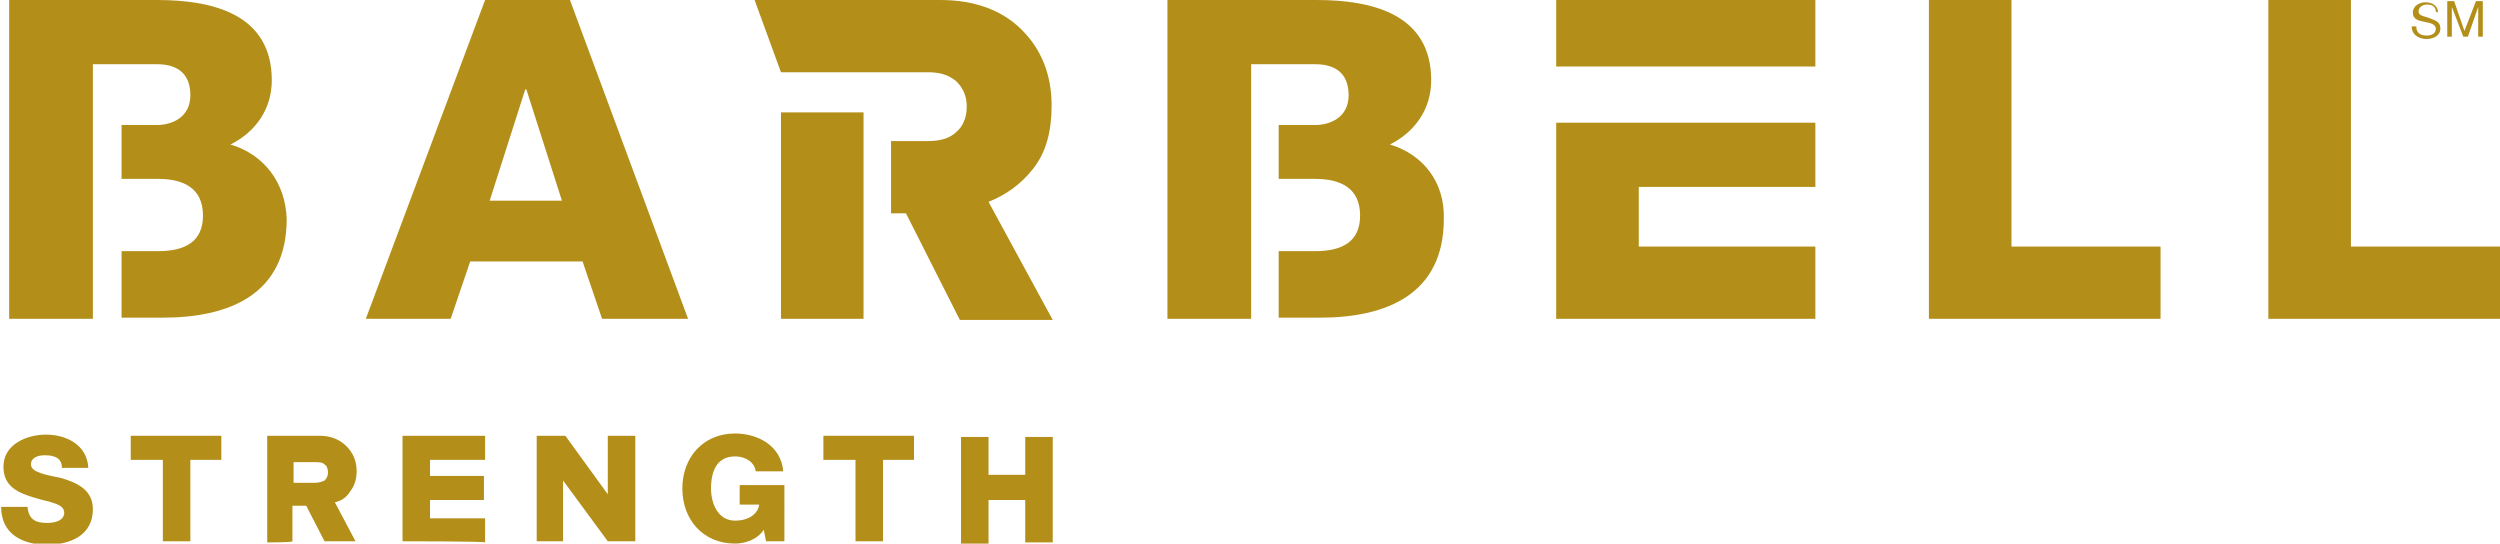 <?xml version="1.0" encoding="utf-8"?>
<!-- Generator: Adobe Illustrator 25.2.3, SVG Export Plug-In . SVG Version: 6.00 Build 0)  -->
<svg version="1.1" id="Layer_1" xmlns="http://www.w3.org/2000/svg" xmlns:xlink="http://www.w3.org/1999/xlink" width="218px" height="47.4px"
	 viewBox="0 0 218 47.4" style="enable-background:new 0 0 218 47.4;" xml:space="preserve">
<style type="text/css">
	.st0{fill:#B38F19;}
</style>
<desc>Created with Sketch.</desc>
<g>
	<g>
		<path class="st0" d="M42.3,0h7.4L60,27.8h-7.5l-1.7-5H41l-1.7,5h-7.4L42.3,0z M42.7,17.5H49l-3.1-9.7h-0.1L42.7,17.5z"/>
		<path class="st0" d="M168.2,0h7.2v21.5h13v6.3h-20.2V0z"/>
		<path class="st0" d="M197.8,0h7.2v21.5h13v6.3h-20.2V0z"/>
		<path class="st0" d="M20.1,12.6c2.2-1.1,3.6-3.1,3.6-5.6c0-5.8-5.2-7-10-7H0.8v27.8h7.3V5.6h5.6c1.5,0,2.9,0.6,2.9,2.7
			c0,2-1.7,2.6-2.9,2.6h-3.1v4.7h3.2c2.2,0,3.9,0.8,3.9,3.2c0,2.3-1.6,3.1-3.9,3.1h-3.2v5.8h3.6c5.9,0,10.8-2.1,10.8-8.6
			C24.9,16,23.1,13.5,20.1,12.6z"/>
		<path class="st0" d="M121.2,12.6c2.2-1.1,3.6-3.1,3.6-5.6c0-5.8-5.2-7-10-7h-13v27.8h7.3V5.6h5.6c1.5,0,2.9,0.6,2.9,2.7
			c0,2-1.7,2.6-2.9,2.6h-3.2v4.7h3.2c2.2,0,3.9,0.8,3.9,3.2c0,2.3-1.6,3.1-3.9,3.1h-3.2v5.8h3.6c5.9,0,10.8-2.1,10.8-8.6
			C126,16,124.2,13.5,121.2,12.6z"/>
		<g>
			<rect x="68.1" y="9.8" class="st0" width="7.2" height="18"/>
			<path class="st0" d="M86.2,17.6c1.5-0.6,2.8-1.5,3.9-2.9c1.1-1.4,1.6-3.2,1.6-5.5c0-2.7-0.9-4.9-2.6-6.6S85,0,82,0H65.8l2.3,6.3
				h12.8c1,0,1.8,0.2,2.5,0.8c0.6,0.6,0.9,1.3,0.9,2.2c0,0.9-0.3,1.7-0.9,2.2c-0.6,0.6-1.5,0.8-2.5,0.8h-3.2v6.3H79l4.7,9.3h8.1
				L86.2,17.6z"/>
		</g>
		<g>
			<polygon class="st0" points="158.3,5.8 158.3,0 135.7,0 135.7,5.8 			"/>
			<polygon class="st0" points="158.3,16.3 158.3,10.7 135.7,10.7 135.7,27.8 158.3,27.8 158.3,21.5 142.9,21.5 142.9,16.3 			"/>
		</g>
	</g>
	<g>
		<path class="st0" d="M23.3,47.3v-9.3h4.6c0.9,0,1.7,0.3,2.3,0.9c0.6,0.6,0.9,1.3,0.9,2.2c0,0.7-0.2,1.3-0.6,1.8
			c-0.3,0.5-0.8,0.8-1.3,0.9l1.8,3.4h-2.7l-1.6-3.1h-1.2v3.1C25.6,47.3,23.3,47.3,23.3,47.3z M25.6,42.1h1.9c0.3,0,0.6-0.1,0.8-0.2
			c0.2-0.2,0.3-0.4,0.3-0.7s-0.1-0.6-0.3-0.7c-0.2-0.2-0.5-0.2-0.8-0.2h-1.9V42.1z"/>
		<path class="st0" d="M35.1,47.2v-9.2h7.2v2.1h-4.8v1.4h4.7v2.1h-4.7v1.6h4.8v2.1C42.3,47.2,35.1,47.2,35.1,47.2z"/>
		<path class="st0" d="M46.8,47.2v-9.2h2.5l3.7,5.1v-5.1h2.4v9.2H53l-3.9-5.3v5.3H46.8z"/>
		<path class="st0" d="M2.4,44.2c0.1,1.1,0.7,1.4,1.7,1.4c0.7,0,1.5-0.2,1.5-0.9c0-0.8-1.3-0.9-2.6-1.3c-1.3-0.4-2.7-0.9-2.7-2.7
			c0-2,2.1-2.8,3.7-2.8c1.8,0,3.6,0.9,3.7,2.9H5.4c0-0.9-0.7-1.1-1.5-1.1c-0.6,0-1.2,0.2-1.2,0.8c0,0.7,1.3,0.9,2.7,1.2
			c1.3,0.4,2.7,1,2.7,2.7c0,2.3-2,3.1-4,3.1c-2.1,0-4-0.9-4-3.3L2.4,44.2L2.4,44.2z"/>
		<path class="st0" d="M19.3,40.1h-2.7v7.1h-2.4v-7.1h-2.8v-2.1h7.9L19.3,40.1L19.3,40.1z"/>
		<path class="st0" d="M79.8,40.1h-2.8v7.1h-2.4v-7.1h-2.8v-2.1h7.9V40.1z"/>
		<path class="st0" d="M83.8,38.1h2.4v3.3h3.2v-3.3h2.4v9.2h-2.4v-3.7h-3.2v3.8h-2.4V38.1z"/>
		<path class="st0" d="M68.4,47.2h-1.6l-0.2-1c-0.6,0.9-1.7,1.2-2.5,1.2c-2.8,0-4.6-2.1-4.6-4.8s1.8-4.8,4.6-4.8c1.9,0,4,1,4.2,3.3
			h-2.4c-0.1-0.8-0.9-1.3-1.8-1.3c-1.6,0-2.1,1.3-2.1,2.8c0,1.3,0.6,2.8,2.1,2.8c1.2,0,2-0.6,2.1-1.4h-1.7v-1.7h3.9L68.4,47.2
			L68.4,47.2z"/>
	</g>
	<g>
		<path class="st0" d="M212.4,1c0-0.4-0.3-0.6-0.7-0.6c0,0,0,0-0.1,0c-0.3,0-0.7,0.2-0.7,0.6s0.5,0.4,1,0.6c0.5,0.2,0.9,0.3,0.9,0.9
			s-0.6,0.9-1.2,0.9s-1.3-0.3-1.3-1.1h0.4c0,0.6,0.4,0.8,0.9,0.8s0.8-0.2,0.8-0.6s-0.5-0.5-1-0.6c-0.5-0.1-1-0.2-1-0.8
			s0.6-0.9,1.1-0.9c0.6,0,1.1,0.3,1.1,0.9L212.4,1z"/>
		<polygon class="st0" points="213.4,0.1 214,0.1 214.9,2.7 215.9,0.1 216.5,0.1 216.5,3.2 216.1,3.2 216.1,0.6 216.1,0.6 
			215.2,3.2 214.8,3.2 213.8,0.6 213.8,0.6 213.8,3.2 213.4,3.2 		"/>
	</g>
</g>
</svg>

